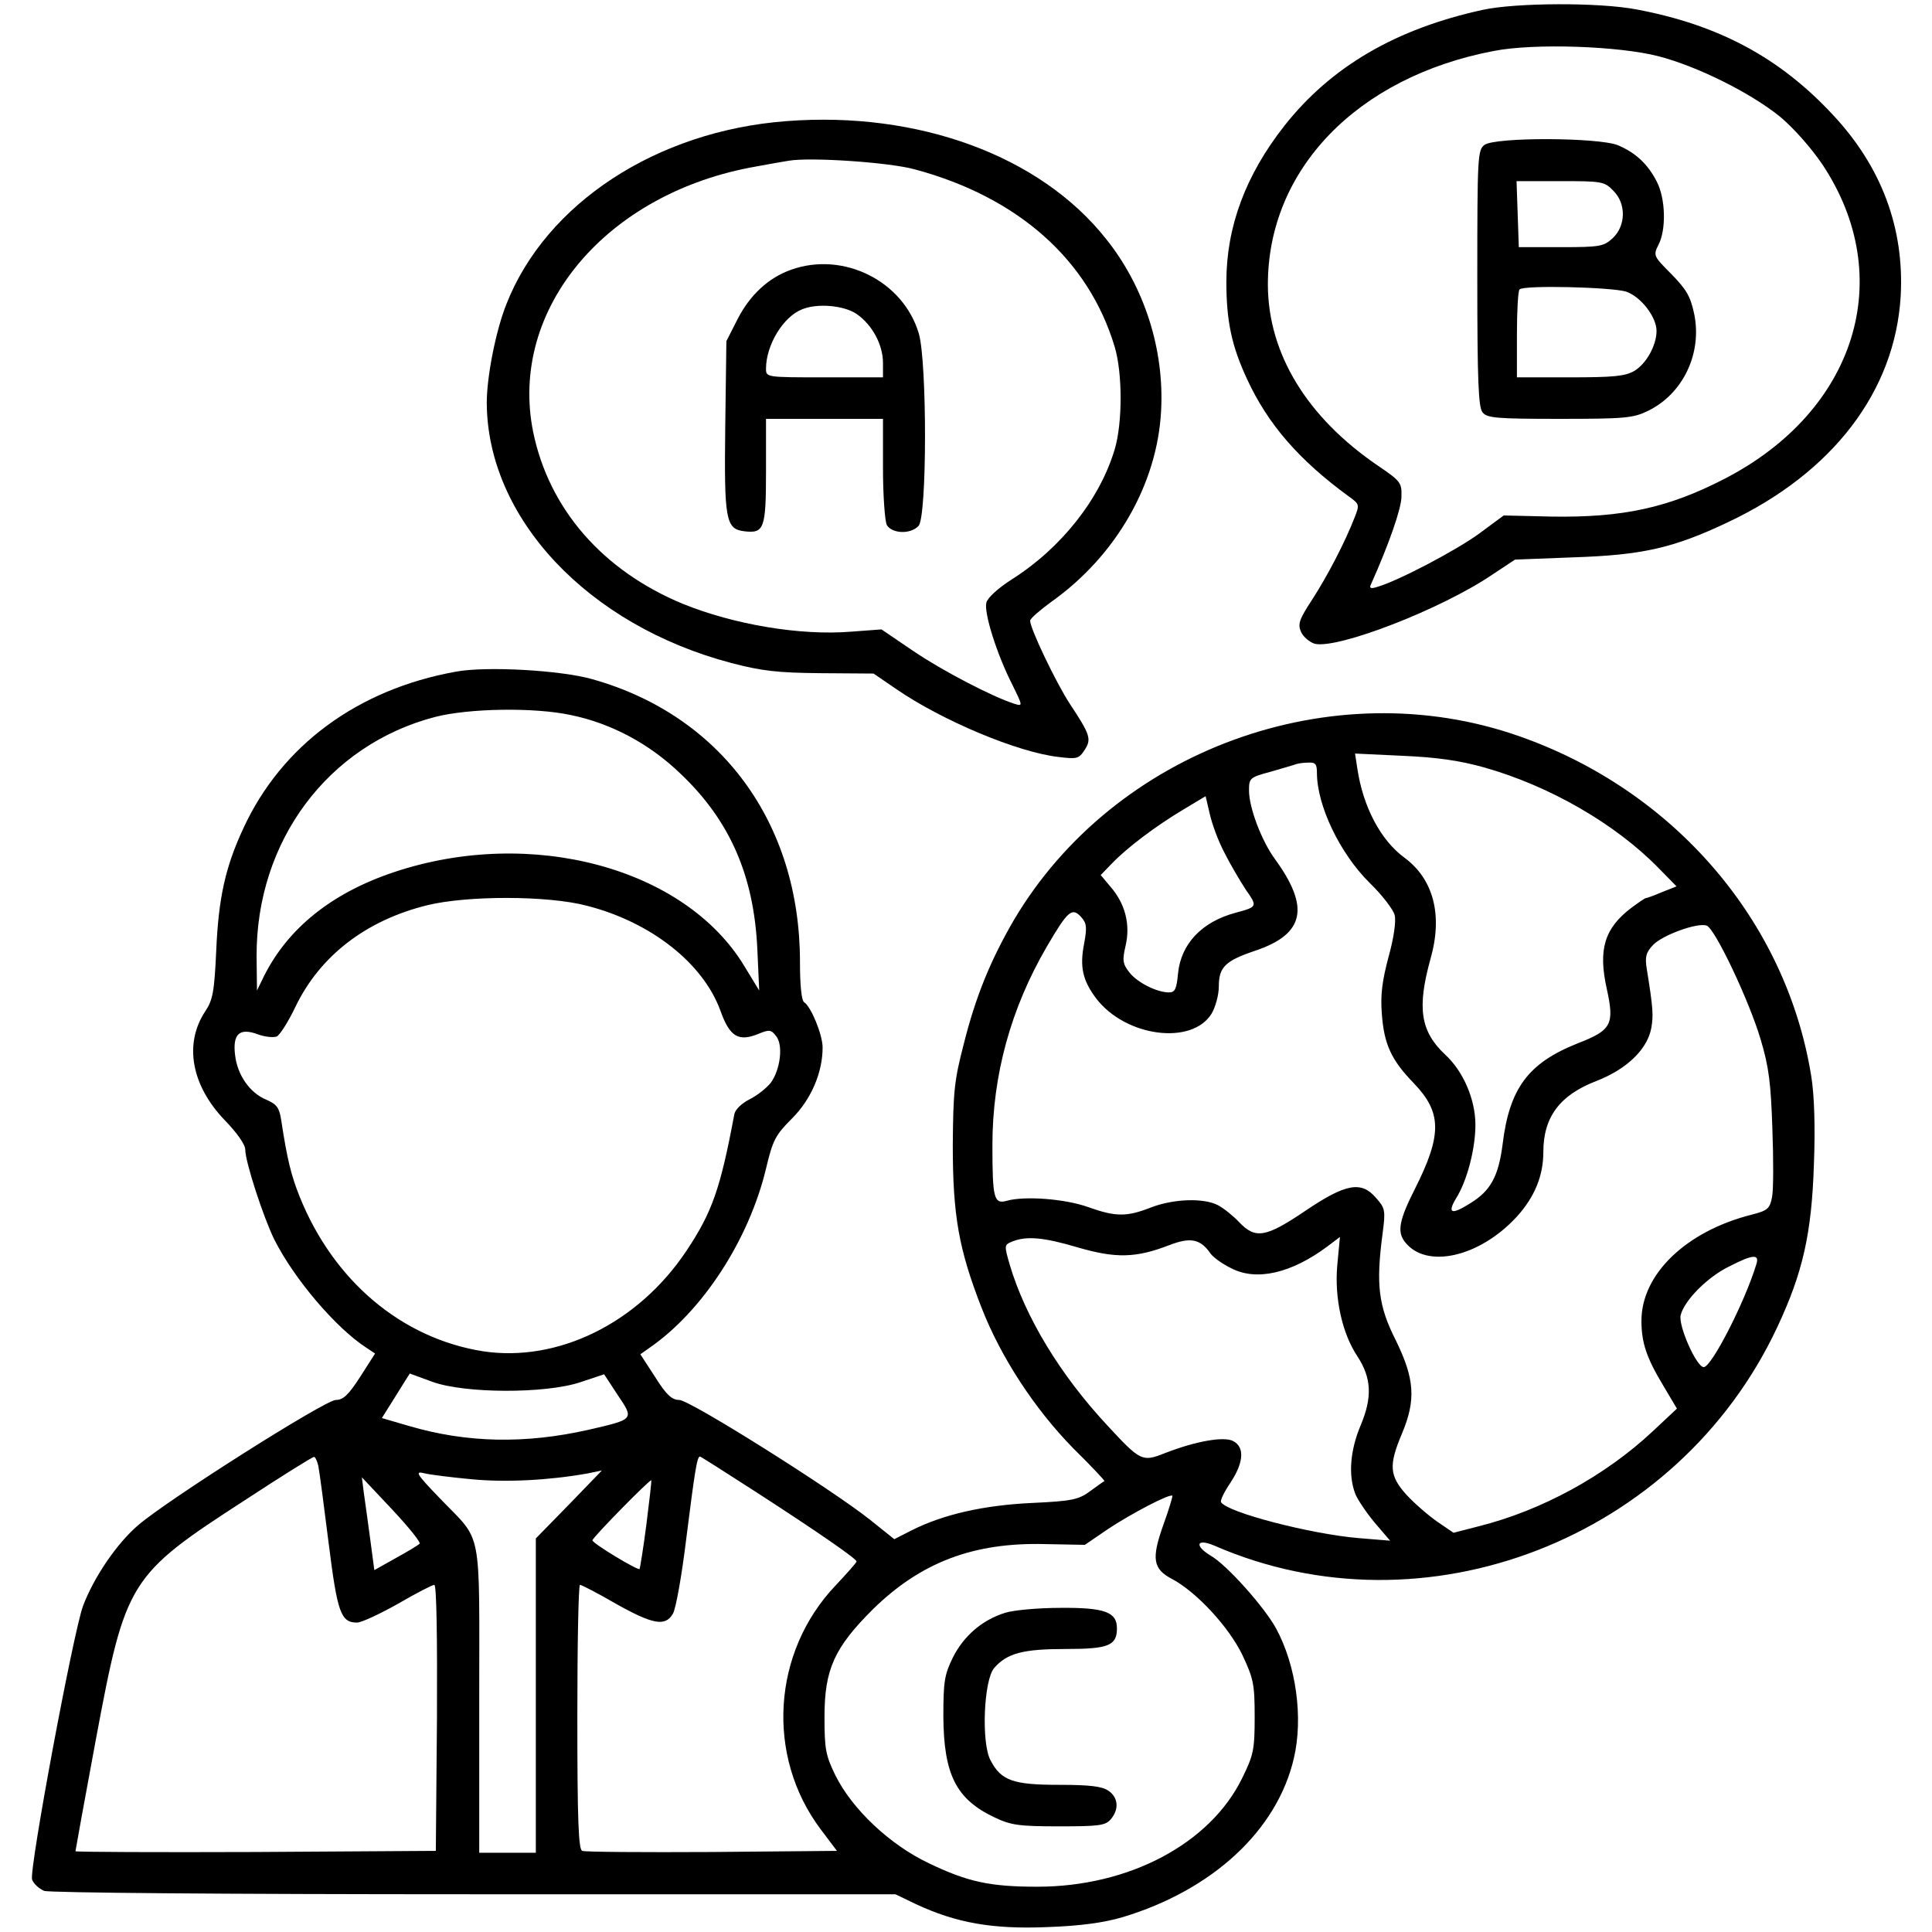 <svg xmlns="http://www.w3.org/2000/svg" width="512pt" height="512pt" viewBox="0 0 512 512" preserveAspectRatio="xMidYMid meet"><g transform="translate(0,512) scale(0.1,-0.1)" fill="#000000" stroke="none"><path d="M3930 5094 c-230 -50 -402 -150 -526 -307 -103 -131 -154 -268 -154 -414 0 -104 14 -170 55 -258 55 -119 137 -214 270 -311 28 -20 28 -22 15 -55 -26 -67 -72 -155 -112 -217 -36 -55 -39 -66 -30 -87 6 -13 23 -27 36 -31 61 -15 339 93 472 184 l59 39 155 6 c181 6 264 24 409 93 278 131 443 347 458 599 10 179 -50 342 -179 480 -141 152 -303 239 -521 280 -99 19 -319 18 -407 -1z m465 -123 c104 -27 244 -97 322 -160 36 -30 82 -82 112 -126 200 -300 90 -654 -259 -834 -149 -77 -270 -103 -458 -100 l-127 3 -65 -48 c-60 -44 -214 -125 -269 -141 -18 -6 -23 -4 -18 6 48 107 81 202 81 233 1 37 -2 41 -64 83 -187 128 -289 296 -290 477 -1 306 236 552 599 621 108 21 331 13 436 -14z"></path><path d="M3934 4736 c-18 -14 -19 -29 -19 -354 0 -273 3 -342 14 -355 12 -15 39 -17 204 -17 173 0 195 2 234 21 93 45 144 152 123 256 -10 48 -21 66 -61 107 -47 47 -48 49 -34 77 21 40 19 122 -4 167 -24 47 -56 77 -103 97 -51 21 -325 22 -354 1z m341 -121 c35 -34 34 -93 -1 -126 -24 -22 -33 -24 -137 -24 l-112 0 -3 88 -3 87 116 0 c110 0 117 -1 140 -25z m35 -268 c39 -14 80 -67 80 -104 0 -38 -27 -87 -59 -106 -24 -14 -55 -17 -170 -17 l-141 0 0 113 c0 63 3 117 7 120 11 12 246 6 283 -6z"></path><path d="M2084 4799 c-344 -26 -637 -218 -742 -485 -28 -70 -52 -192 -52 -261 1 -306 268 -590 648 -690 80 -21 122 -26 237 -27 l140 -1 60 -41 c122 -84 323 -168 430 -180 49 -6 54 -5 69 18 19 29 16 40 -39 123 -37 57 -105 199 -105 220 0 6 26 28 56 50 172 122 281 313 291 506 9 162 -44 329 -146 456 -174 220 -497 339 -847 312z m341 -128 c274 -74 460 -240 529 -470 21 -70 21 -202 0 -272 -39 -131 -141 -261 -272 -344 -36 -23 -65 -49 -68 -62 -7 -26 27 -135 68 -216 29 -59 29 -59 6 -52 -57 18 -190 87 -268 140 l-84 57 -81 -6 c-134 -11 -311 19 -446 74 -212 88 -354 251 -396 455 -66 326 194 635 592 704 33 6 71 13 85 15 56 10 267 -4 335 -23z"></path><path d="M2096 4405 c-59 -21 -108 -66 -141 -130 l-30 -59 -3 -225 c-3 -250 1 -273 51 -279 52 -6 57 7 57 159 l0 139 155 0 155 0 0 -131 c0 -72 5 -139 10 -150 13 -23 62 -26 84 -3 23 22 23 435 1 510 -41 139 -200 219 -339 169z m174 -117 c42 -29 70 -82 70 -130 l0 -38 -155 0 c-154 0 -155 0 -155 23 0 62 45 137 95 157 40 17 111 11 145 -12z"></path><path d="M1208 3340 c-261 -47 -462 -196 -563 -415 -48 -103 -66 -185 -72 -325 -5 -108 -9 -130 -29 -160 -57 -86 -37 -196 51 -288 33 -34 55 -65 55 -79 0 -32 48 -179 77 -238 53 -105 163 -234 243 -286 l24 -16 -39 -61 c-31 -48 -45 -62 -65 -62 -28 0 -445 -264 -524 -332 -56 -48 -117 -137 -146 -214 -26 -71 -143 -698 -135 -725 4 -11 18 -24 32 -30 14 -5 466 -9 1140 -9 l1116 0 54 -26 c107 -50 203 -67 348 -61 89 3 151 12 199 26 240 72 411 231 455 422 25 107 6 245 -47 343 -31 57 -130 168 -173 193 -45 27 -38 47 9 27 557 -243 1229 17 1492 579 68 145 91 248 97 430 4 102 1 186 -7 235 -66 411 -363 757 -774 901 -495 174 -1072 -36 -1339 -487 -61 -105 -101 -201 -133 -329 -25 -96 -28 -126 -29 -268 0 -187 16 -276 76 -430 51 -131 140 -268 244 -374 47 -46 83 -85 82 -86 -1 0 -18 -12 -37 -26 -31 -23 -47 -27 -155 -32 -128 -6 -234 -30 -318 -72 l-47 -24 -65 52 c-102 81 -477 317 -505 317 -19 0 -34 13 -64 61 l-39 60 24 17 c141 97 264 287 309 475 18 76 25 89 69 133 51 51 81 122 81 188 0 34 -31 109 -49 120 -7 5 -11 45 -11 107 0 368 -209 653 -550 749 -84 24 -282 35 -362 20z m305 -115 c107 -22 208 -76 290 -155 131 -124 195 -270 204 -465 l5 -110 -39 64 c-157 261 -565 371 -928 250 -165 -55 -281 -148 -345 -275 l-19 -39 -1 91 c-1 305 189 560 473 634 89 23 263 26 360 5z m2421 -139 c173 -49 346 -149 460 -265 l49 -50 -38 -15 c-21 -9 -40 -16 -43 -16 -3 0 -20 -12 -39 -26 -71 -54 -88 -110 -65 -214 21 -95 13 -110 -77 -145 -131 -52 -181 -119 -199 -268 -11 -85 -32 -123 -86 -156 -49 -31 -61 -27 -38 12 30 47 52 133 52 196 0 67 -32 142 -80 186 -66 62 -75 124 -39 254 33 116 8 211 -69 268 -63 46 -110 135 -125 237 l-6 39 127 -6 c92 -4 152 -13 216 -31z m-444 -14 c0 -87 61 -214 140 -292 33 -32 62 -70 66 -85 4 -16 -2 -60 -16 -110 -17 -64 -22 -101 -18 -152 6 -81 25 -122 85 -184 74 -77 75 -136 3 -279 -42 -83 -48 -114 -27 -141 56 -73 198 -41 297 67 47 52 70 108 70 171 0 93 44 151 140 188 80 31 135 83 146 140 6 34 5 53 -12 158 -5 31 -2 43 17 63 25 26 118 60 142 51 22 -8 113 -200 143 -302 22 -73 27 -117 31 -237 3 -81 3 -162 -1 -181 -6 -30 -11 -35 -54 -46 -174 -44 -292 -158 -292 -281 0 -58 13 -98 59 -174 l35 -59 -64 -60 c-126 -118 -294 -210 -462 -252 l-66 -17 -44 30 c-24 17 -61 49 -81 71 -45 50 -47 78 -12 161 38 90 34 146 -16 248 -46 91 -53 147 -35 283 8 61 7 67 -17 94 -39 46 -80 39 -188 -34 -105 -71 -132 -75 -175 -30 -16 17 -41 37 -56 45 -38 20 -119 17 -178 -6 -64 -25 -93 -25 -166 1 -61 22 -168 30 -215 17 -35 -10 -39 5 -39 147 0 186 49 363 144 526 56 96 67 105 91 79 15 -17 16 -27 8 -71 -12 -61 -4 -97 32 -145 78 -102 254 -125 306 -40 10 17 19 49 19 72 0 51 17 68 98 95 129 44 144 114 51 242 -36 49 -69 137 -69 182 0 33 2 35 58 50 31 9 62 18 67 20 6 2 20 4 33 4 18 1 22 -4 22 -27z m-245 -212 c15 -30 41 -74 56 -97 32 -46 32 -46 -27 -62 -89 -24 -144 -82 -152 -160 -4 -42 -8 -51 -24 -51 -32 0 -84 26 -105 53 -18 23 -19 32 -10 71 13 56 -1 111 -40 156 l-26 31 29 30 c40 42 117 100 189 143 l60 36 11 -47 c6 -27 23 -73 39 -103z m-1691 -140 c170 -43 309 -152 355 -278 25 -70 48 -84 103 -61 27 11 32 10 45 -7 19 -24 11 -88 -14 -123 -11 -14 -36 -34 -56 -44 -22 -11 -39 -28 -41 -40 -37 -198 -59 -260 -127 -362 -128 -192 -341 -296 -539 -266 -215 34 -396 186 -486 410 -22 55 -33 98 -49 204 -5 32 -12 41 -40 53 -43 18 -76 65 -82 118 -7 56 12 73 60 55 19 -7 41 -9 50 -6 8 3 31 39 50 79 65 135 187 229 349 269 106 26 319 26 422 -1z m1303 -906 c100 -29 153 -28 241 6 57 22 83 17 110 -22 7 -10 32 -28 55 -39 67 -35 160 -13 255 58 l33 25 -7 -74 c-8 -88 13 -182 53 -242 38 -58 40 -109 9 -183 -28 -66 -33 -132 -15 -180 5 -15 29 -50 51 -77 l42 -49 -85 7 c-127 11 -347 68 -363 95 -3 4 8 27 25 52 35 53 38 94 7 110 -24 13 -99 0 -181 -32 -60 -24 -65 -21 -152 73 -126 135 -218 288 -259 426 -15 52 -15 53 7 62 38 15 83 11 174 -16z m1797 -46 c-31 -101 -119 -272 -139 -271 -19 0 -68 110 -61 138 10 39 71 101 129 129 64 33 81 33 71 4z m-3508 -310 c85 -31 299 -32 392 -1 l63 21 36 -55 c44 -65 44 -64 -77 -92 -168 -38 -323 -35 -476 10 l-72 21 37 59 c20 32 36 58 37 59 0 0 27 -10 60 -22z m-302 -225 c3 -16 15 -107 27 -203 23 -183 32 -210 75 -210 12 0 61 23 109 50 48 28 91 50 96 50 6 0 8 -139 7 -352 l-3 -353 -477 -3 c-263 -1 -478 0 -478 2 0 2 24 135 54 296 79 422 87 435 396 635 96 63 178 114 182 114 3 1 9 -11 12 -26z m1158 -66 c164 -106 268 -178 268 -185 0 -3 -25 -31 -55 -63 -169 -177 -186 -453 -40 -647 l43 -57 -331 -3 c-183 -1 -338 0 -344 3 -10 3 -13 83 -13 355 0 192 3 350 7 350 4 0 47 -22 95 -50 98 -55 131 -61 151 -27 8 12 24 103 36 202 22 174 28 215 36 215 2 0 68 -42 147 -93z m-754 33 c92 -9 206 -3 308 15 l39 8 -87 -90 -88 -90 0 -417 0 -416 -75 0 -75 0 0 408 c0 465 10 412 -104 531 -62 64 -67 73 -43 67 15 -4 72 -11 125 -16z m-136 -171 c-4 -4 -32 -21 -63 -38 l-57 -32 -11 83 c-6 46 -14 101 -17 123 l-5 40 80 -85 c44 -47 77 -88 73 -91z m601 51 c-8 -63 -17 -116 -18 -118 -4 -5 -125 68 -125 76 0 7 153 163 156 159 1 -1 -5 -54 -13 -117z m1370 -1 c-32 -90 -28 -117 24 -144 65 -35 150 -127 186 -202 29 -62 32 -77 32 -163 0 -87 -3 -101 -33 -162 -85 -174 -300 -288 -543 -288 -126 0 -185 13 -287 62 -104 49 -204 144 -248 233 -26 53 -29 70 -29 155 0 126 26 183 127 284 128 126 268 179 458 174 l105 -2 63 43 c59 39 163 94 169 87 1 -1 -9 -36 -24 -77z"></path><path d="M2664 846 c-61 -19 -110 -61 -139 -119 -22 -45 -25 -63 -25 -156 1 -154 34 -219 135 -267 44 -21 65 -24 171 -24 105 0 123 2 137 18 23 26 21 58 -5 76 -17 12 -49 16 -131 16 -122 0 -154 11 -182 65 -25 46 -18 214 10 245 34 39 77 50 189 50 114 0 136 9 136 55 0 43 -33 55 -150 54 -58 0 -124 -6 -146 -13z"></path></g></svg>